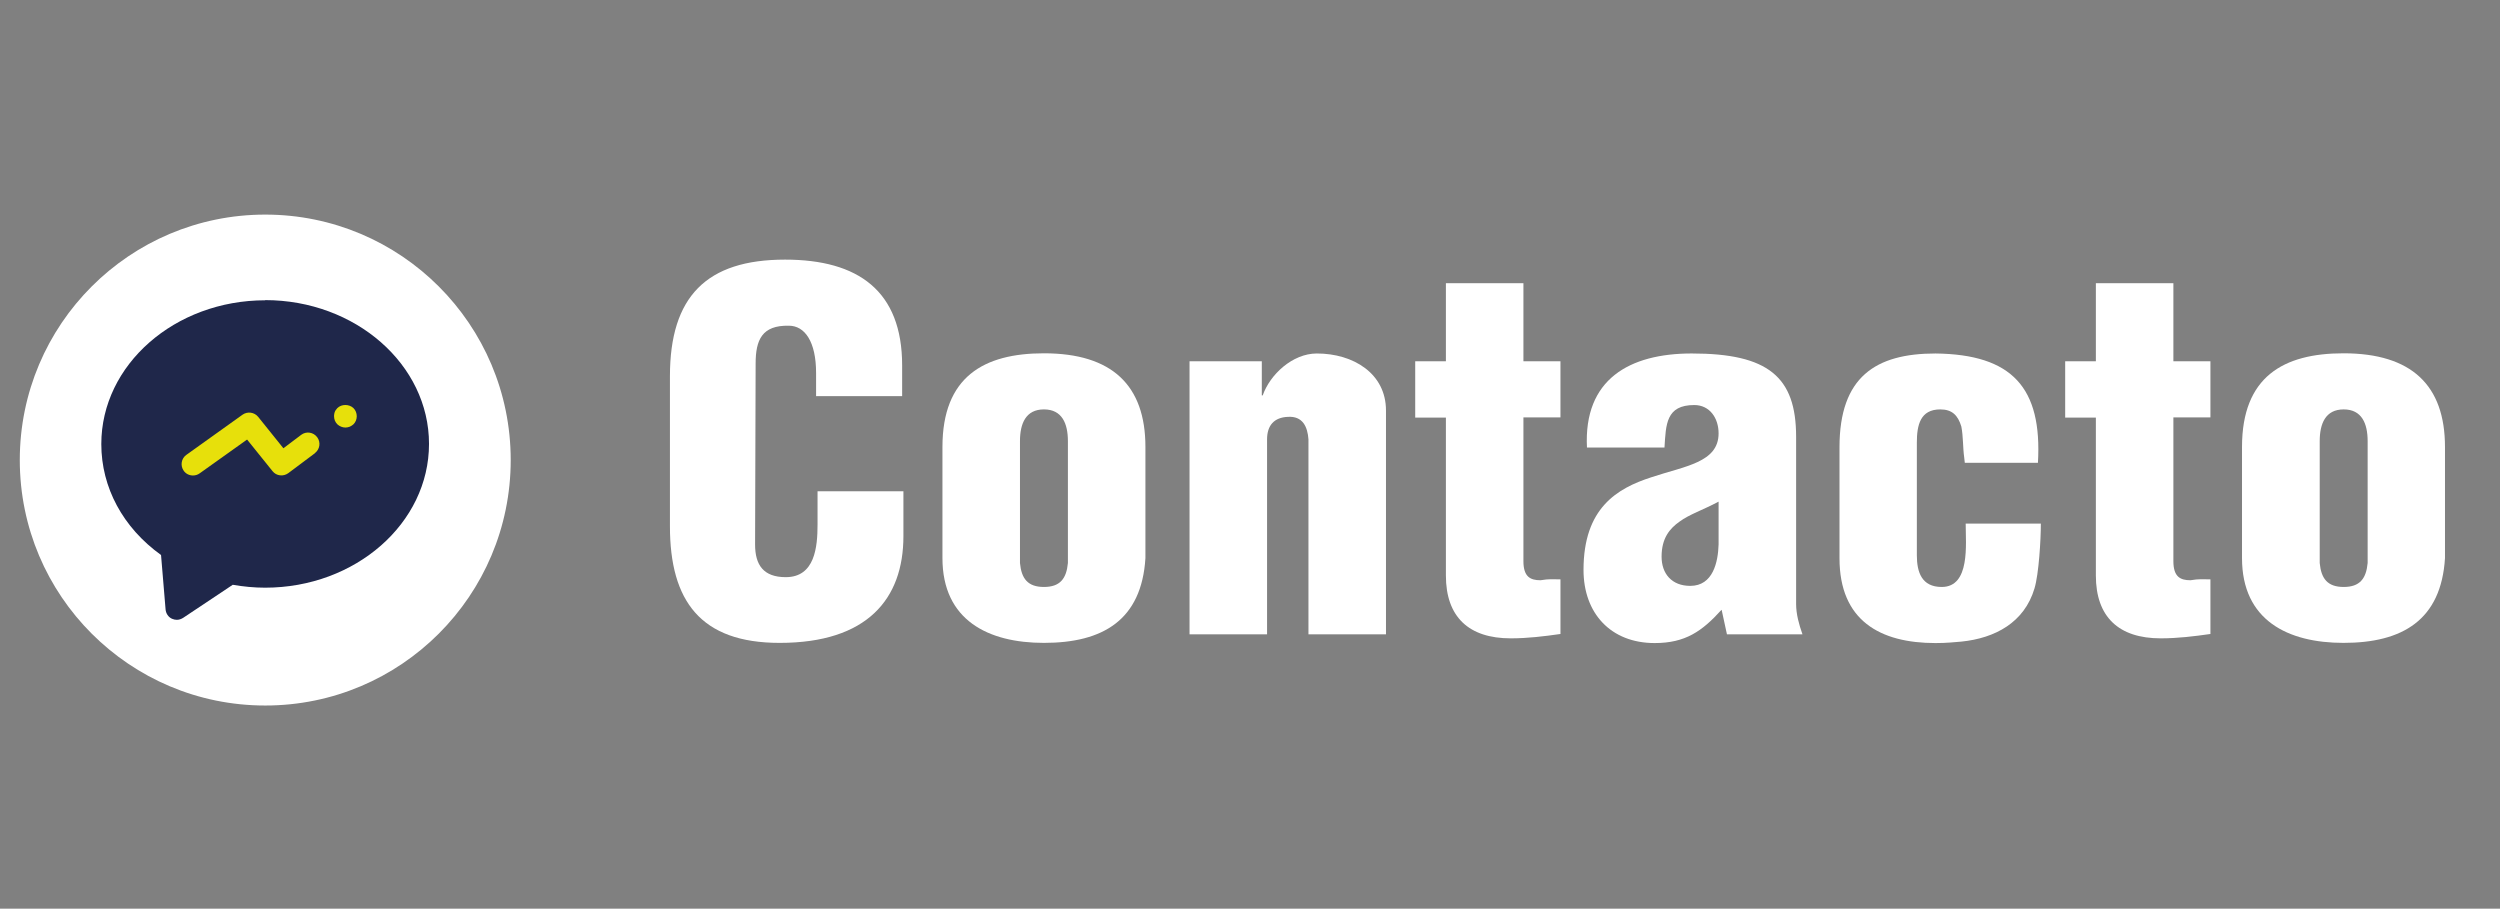 <?xml version="1.0" encoding="UTF-8"?>
<svg id="Design" xmlns="http://www.w3.org/2000/svg" version="1.1" viewBox="0 0 137.7 50.05">
  <rect x="0" y="0" width="137.7" height="50.05" fill="#808080" stroke="none"/>
  <!-- Generator: Adobe Illustrator 29.2.1, SVG Export Plug-In . SVG Version: 2.1.0 Build 116)  -->
  <defs>
    <style>
      .st0 {
        fill: #fff;
      }

      .st1 {
        fill: #1f274a;
      }

      .st2 {
        fill: #e7e00b;
      }
    </style>
  </defs>
  <g>
    <path class="st0" d="M44.95,21.83v-1.29c0-1.72-.62-2.6-1.5-2.6-1.48-.03-1.83.78-1.83,2.09l-.03,9.96c0,1.13.46,1.8,1.69,1.8,1.61,0,1.75-1.67,1.75-2.9v-1.83h4.73v2.47c0,3.46-1.99,5.88-6.82,5.88-4.35,0-6.04-2.31-6.04-6.42v-8.27c0-4.38,2.01-6.42,6.34-6.42,4.03,0,6.45,1.72,6.45,5.83v1.69h-4.73Z"/>
    <path class="st0" d="M51.91,24.62c0-3.87,2.28-5.16,5.59-5.16,3.76,0,5.59,1.77,5.59,5.16v6.12c-.21,3.41-2.34,4.67-5.59,4.67-3.06,0-5.59-1.24-5.59-4.67v-6.12ZM56.18,31.01c.08.86.43,1.32,1.32,1.32s1.24-.46,1.32-1.32v-6.71c0-.97-.32-1.75-1.32-1.75s-1.32.78-1.32,1.75v6.71Z"/>
    <path class="st0" d="M69.5,19.9v1.88h.05c.4-1.15,1.64-2.31,2.98-2.31,2.01,0,3.81,1.1,3.81,3.14v12.33h-4.27v-10.74c-.05-.7-.32-1.29-1.13-1.24-.75.03-1.15.46-1.15,1.24v10.74h-4.27v-15.04h3.97Z"/>
    <path class="st0" d="M77.95,22.99v-3.09h1.69v-4.3h4.27v4.3h2.04v3.09h-2.04v7.92c0,.86.38,1.05.94,1.05.48-.08.64-.05,1.1-.05v3.01c-.91.13-1.8.24-2.74.24-2.31,0-3.57-1.18-3.57-3.46v-8.7h-1.69Z"/>
    <path class="st0" d="M94.82,33.59c-1.07,1.18-1.99,1.83-3.68,1.83-2.42,0-3.92-1.64-3.92-4.03,0-3.41,1.85-4.49,3.73-5.1,1.85-.62,3.71-.81,3.71-2.42,0-.83-.48-1.56-1.34-1.56-1.56,0-1.56,1.07-1.64,2.34h-4.27c-.19-3.76,2.34-5.18,5.77-5.18,4.22,0,5.75,1.29,5.75,4.59v9.21c0,.56.16,1.13.35,1.67h-4.16l-.29-1.34ZM94.66,27.63c-.86.46-1.61.7-2.15,1.1-.54.38-.99.91-.99,1.93,0,.94.56,1.61,1.58,1.61,1.26,0,1.53-1.32,1.56-2.28v-2.36Z"/>
    <path class="st0" d="M108.22,25.48l-.03-.27c-.08-.56-.05-1.15-.16-1.72-.19-.62-.51-.94-1.16-.94-1.1,0-1.29.86-1.29,1.83v6.2c0,.94.27,1.75,1.37,1.75,1.58,0,1.32-2.36,1.32-3.49h4.14c0,.89-.11,2.77-.35,3.57-.56,1.88-2.17,2.74-4.03,2.93-.4.03-.78.08-1.42.08-3.06,0-5.29-1.24-5.29-4.67v-6.12c0-3.87,1.99-5.16,5.29-5.16,4.22.05,5.88,1.88,5.64,6.02h-4.03Z"/>
    <path class="st0" d="M113.75,22.99v-3.09h1.69v-4.3h4.27v4.3h2.04v3.09h-2.04v7.92c0,.86.38,1.05.94,1.05.48-.08.64-.05,1.1-.05v3.01c-.91.13-1.8.24-2.74.24-2.31,0-3.57-1.18-3.57-3.46v-8.7h-1.69Z"/>
    <path class="st0" d="M123.49,24.62c0-3.87,2.28-5.16,5.59-5.16,3.76,0,5.59,1.77,5.59,5.16v6.12c-.21,3.41-2.34,4.67-5.59,4.67-3.06,0-5.59-1.24-5.59-4.67v-6.12ZM127.77,31.01c.08.86.43,1.32,1.32,1.32s1.24-.46,1.32-1.32v-6.71c0-.97-.32-1.75-1.32-1.75s-1.32.78-1.32,1.75v6.71Z"/>
  </g>
  <circle class="st0" cx="14.61" cy="25.34" r="13.52"/>
  <path class="st1" d="M14.61,16.54c-4.98,0-9.03,3.55-9.03,7.92,0,2.39,1.19,4.6,3.29,6.11l.25,3c.02.22.15.42.35.51.09.04.18.06.27.06.12,0,.24-.04.35-.11l2.73-1.82c.58.1,1.18.16,1.78.16,4.98,0,9.03-3.55,9.03-7.92s-4.05-7.92-9.03-7.92Z"/>
  <path class="st2" d="M17.35,24.96l-1.47,1.1c-.27.2-.66.16-.87-.11l-1.4-1.74-2.61,1.86c-.11.08-.24.12-.37.12-.2,0-.39-.09-.51-.26-.2-.28-.14-.68.15-.88l3.09-2.21c.27-.19.65-.14.86.12l1.39,1.73.98-.74c.28-.21.67-.15.88.13.21.28.15.67-.13.88Z"/>
  <path class="st2" d="M19.48,23.36c-.06.06-.13.1-.21.14-.08.03-.16.05-.24.05-.17,0-.33-.07-.45-.18-.12-.12-.18-.28-.18-.44,0-.04,0-.08.01-.12,0-.04.02-.08.03-.12s.04-.08.06-.11c.02-.03.05-.07.08-.1.23-.23.65-.23.89,0,.12.12.18.28.18.45s-.07.33-.18.44Z"/>
</svg>